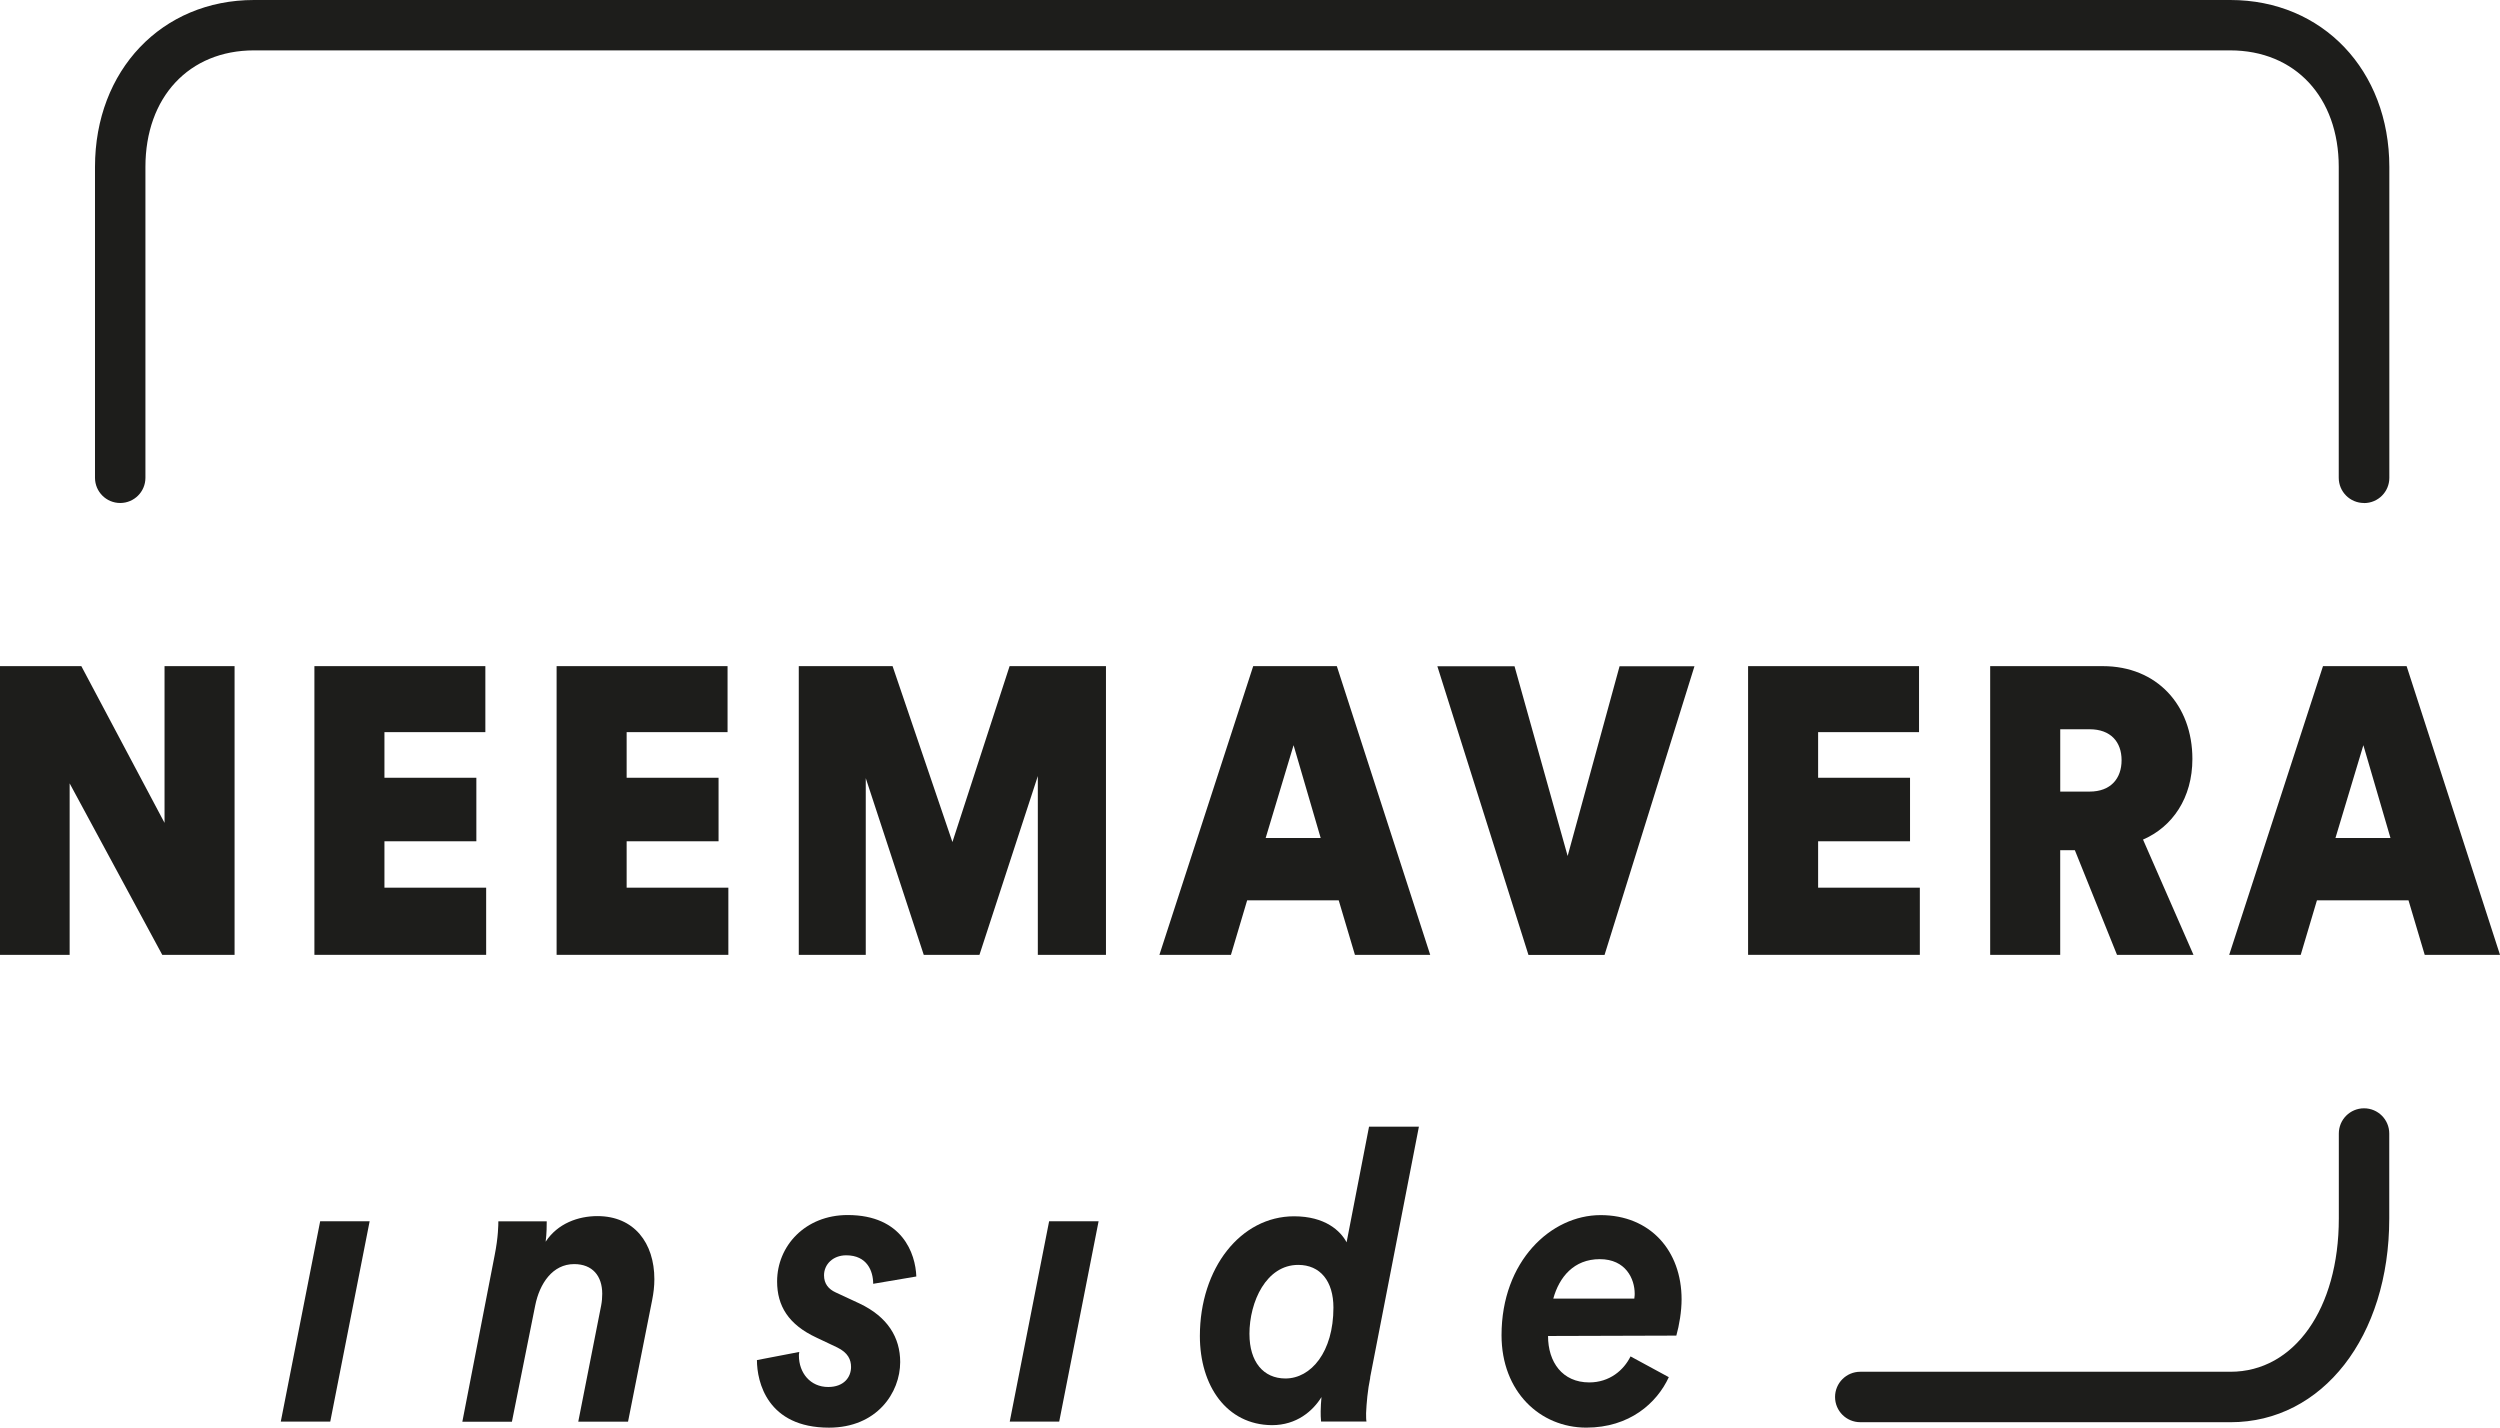 <svg viewBox="0 0 966.66 552.01" xmlns="http://www.w3.org/2000/svg" data-name="Layer 2" id="Layer_2">
  <defs>
    <style>
      .cls-1 {
        fill: #1d1d1b;
      }
    </style>
  </defs>
  <g data-name="Layer 1" id="Layer_1-2">
    <g data-name="Ebene 1" id="Ebene_1">
      <g>
        <path d="M914.06,194.49c-5.39,0-9.75-4.36-9.75-9.75v-120.2c0-26.93-16.87-45.06-41.97-45.06H98.2c-25.1,0-41.97,18.09-41.97,45.06v120.2c0,5.39-4.36,9.75-9.75,9.75s-9.75-4.36-9.75-9.75v-120.2c0-37.37,25.86-64.54,61.48-64.54h764.18c35.62,0,61.48,27.16,61.48,64.57v120.2c0,5.39-4.36,9.75-9.75,9.75l-.04-.04Z" class="cls-1"></path>
        <path d="M862.45,549.91h-143.15c-5.39,0-9.75-4.36-9.75-9.75s4.36-9.75,9.75-9.75h143.15c24.67,0,41.89-24.37,41.89-59.26v-32.86c0-5.39,4.36-9.75,9.75-9.75s9.75,4.36,9.75,9.75v32.86c0,45.64-25.82,78.77-61.4,78.77h0Z" class="cls-1"></path>
      </g>
      <g>
        <path d="M108.57,549.68l15.23-77.47h19.13l-15.23,77.47h-19.13Z" class="cls-1"></path>
        <path d="M223.6,549.68l8.84-44.87c.31-1.57.42-3.14.42-4.55,0-6.92-3.79-11.48-10.86-11.48-8.26,0-13.35,7.38-15.07,16.07l-8.99,44.87h-19.17l12.47-64.23c1.45-7.23,1.45-12.13,1.45-13.24h18.71c0,1.26,0,4.71-.42,7.88,4.63-7.08,12.62-9.91,20.01-9.91,14.23,0,22.03,10.41,22.03,24.41,0,2.68-.31,5.36-.88,8.19l-9.3,46.9h-19.28l.04-.04Z" class="cls-1"></path>
        <path d="M309.06,522.75c-.15.65-.15,1.11-.15,1.42,0,6.62,4.36,12.13,11.32,12.13,6.08,0,8.84-3.79,8.84-7.73,0-2.83-1.15-5.51-5.36-7.57l-8-3.79c-10.86-5.05-15.23-12.28-15.23-21.73,0-13.7,10.86-25.67,27.28-25.67,21.19,0,26.24,14.96,26.55,23.76l-16.68,2.83c0-4.9-2.33-11.02-10.44-11.02-5.09,0-8.57,3.48-8.57,7.73,0,3.29,1.76,5.36,4.51,6.62l9.14,4.25c11.02,5.2,15.8,13.24,15.8,22.68,0,11.82-8.99,25.36-27.54,25.36-23.79,0-27.85-17.64-27.85-26.13l16.37-3.14h0Z" class="cls-1"></path>
        <path d="M390.43,549.68l15.23-77.47h19.13l-15.23,77.47h-19.13Z" class="cls-1"></path>
        <path d="M529.83,532.66c-1.03,4.9-1.45,10.06-1.61,13.7,0,1.42,0,2.68.15,3.29h-17.56c-.15-1.42-.15-2.68-.15-3.94,0-1.57.15-3.79.31-5.51-3.33,5.36-9.56,10.86-19.17,10.86-17.56-.15-27.85-15.26-27.85-34.47,0-26.28,15.8-46.29,36.42-46.29,12.05,0,17.98,5.66,20.31,10.06l8.68-44.72h19.28l-18.86,96.98.04.04ZM483.12,515.83c0,10.71,5.36,17.18,13.92,17.18,9.87,0,18.55-10.21,18.55-27.39,0-10.25-5.09-16.53-13.62-16.53-12.32,0-18.86,14.15-18.86,26.78v-.04Z" class="cls-1"></path>
        <path d="M598.57,516.59c0,10.06,5.51,17.94,15.95,17.94,7.84,0,13.35-4.74,15.95-10.06l14.8,8.03c-4.63,10.06-15.23,19.51-31.9,19.51-17.83,0-32.78-13.85-32.78-35.73,0-28.65,19.13-46.44,38.29-46.44s31.33,13.7,31.33,32.59c0,4.55-.88,9.91-2.03,14l-49.62.15h0ZM631.93,502.13c.15-1.11.15-1.57.15-1.87,0-5.81-3.48-13.39-13.5-13.39s-15.68,6.92-17.98,15.26h31.33Z" class="cls-1"></path>
      </g>
      <g>
        <path d="M62.74,369.2l-35.81-66.3v66.3H0v-111.63h31.45l32.17,60.6v-60.6h27.08v111.63h-27.96Z" class="cls-1"></path>
        <path d="M121.57,369.2v-111.63h66.1v25.52h-39.02v17.64h35.54v24.56h-35.54v17.94h39.33v25.97h-66.41Z" class="cls-1"></path>
        <path d="M215.22,369.2v-111.63h66.1v25.52h-39.02v17.64h35.54v24.56h-35.54v17.94h39.33v25.97h-66.41Z" class="cls-1"></path>
        <path d="M401.29,369.2v-69.13l-22.57,69.13h-21.54l-22.42-68.32v68.32h-25.9v-111.63h36.27l23.14,68.02,22.11-68.02h37.26v111.63h-26.36Z" class="cls-1"></path>
        <path d="M517.62,348.12h-35.39l-6.27,21.08h-27.66l36.27-111.63h32.33l36.11,111.63h-29.11l-6.27-21.08ZM489.39,324.02h21.27l-10.48-35.88-10.79,35.88Z" class="cls-1"></path>
        <path d="M626.23,257.61h28.96l-34.77,111.63h-29.42l-35.23-111.63h29.84l20.54,73.37,20.08-73.37Z" class="cls-1"></path>
        <path d="M675.92,369.2v-111.63h66.1v25.52h-39.02v17.64h35.54v24.56h-35.54v17.94h39.33v25.97h-66.41Z" class="cls-1"></path>
        <path d="M769.53,369.2v-111.63h43.53c20.96,0,34.66,15.11,34.66,35.88,0,15.11-7.73,26.28-19.09,31.18l19.51,44.57h-29.57l-16.3-40.47h-5.66v40.47h-27.08ZM807.98,306.08c8.15,0,12.36-5.05,12.36-12.13s-4.21-11.97-12.36-11.97h-11.36v24.1s11.36,0,11.36,0Z" class="cls-1"></path>
        <path d="M931.27,348.12h-35.39l-6.27,21.08h-27.66l36.27-111.63h32.33l36.11,111.63h-29.11l-6.27-21.08ZM903.04,324.02h21.27l-10.48-35.88-10.79,35.88h0Z" class="cls-1"></path>
      </g>
    </g>
  </g>
</svg>